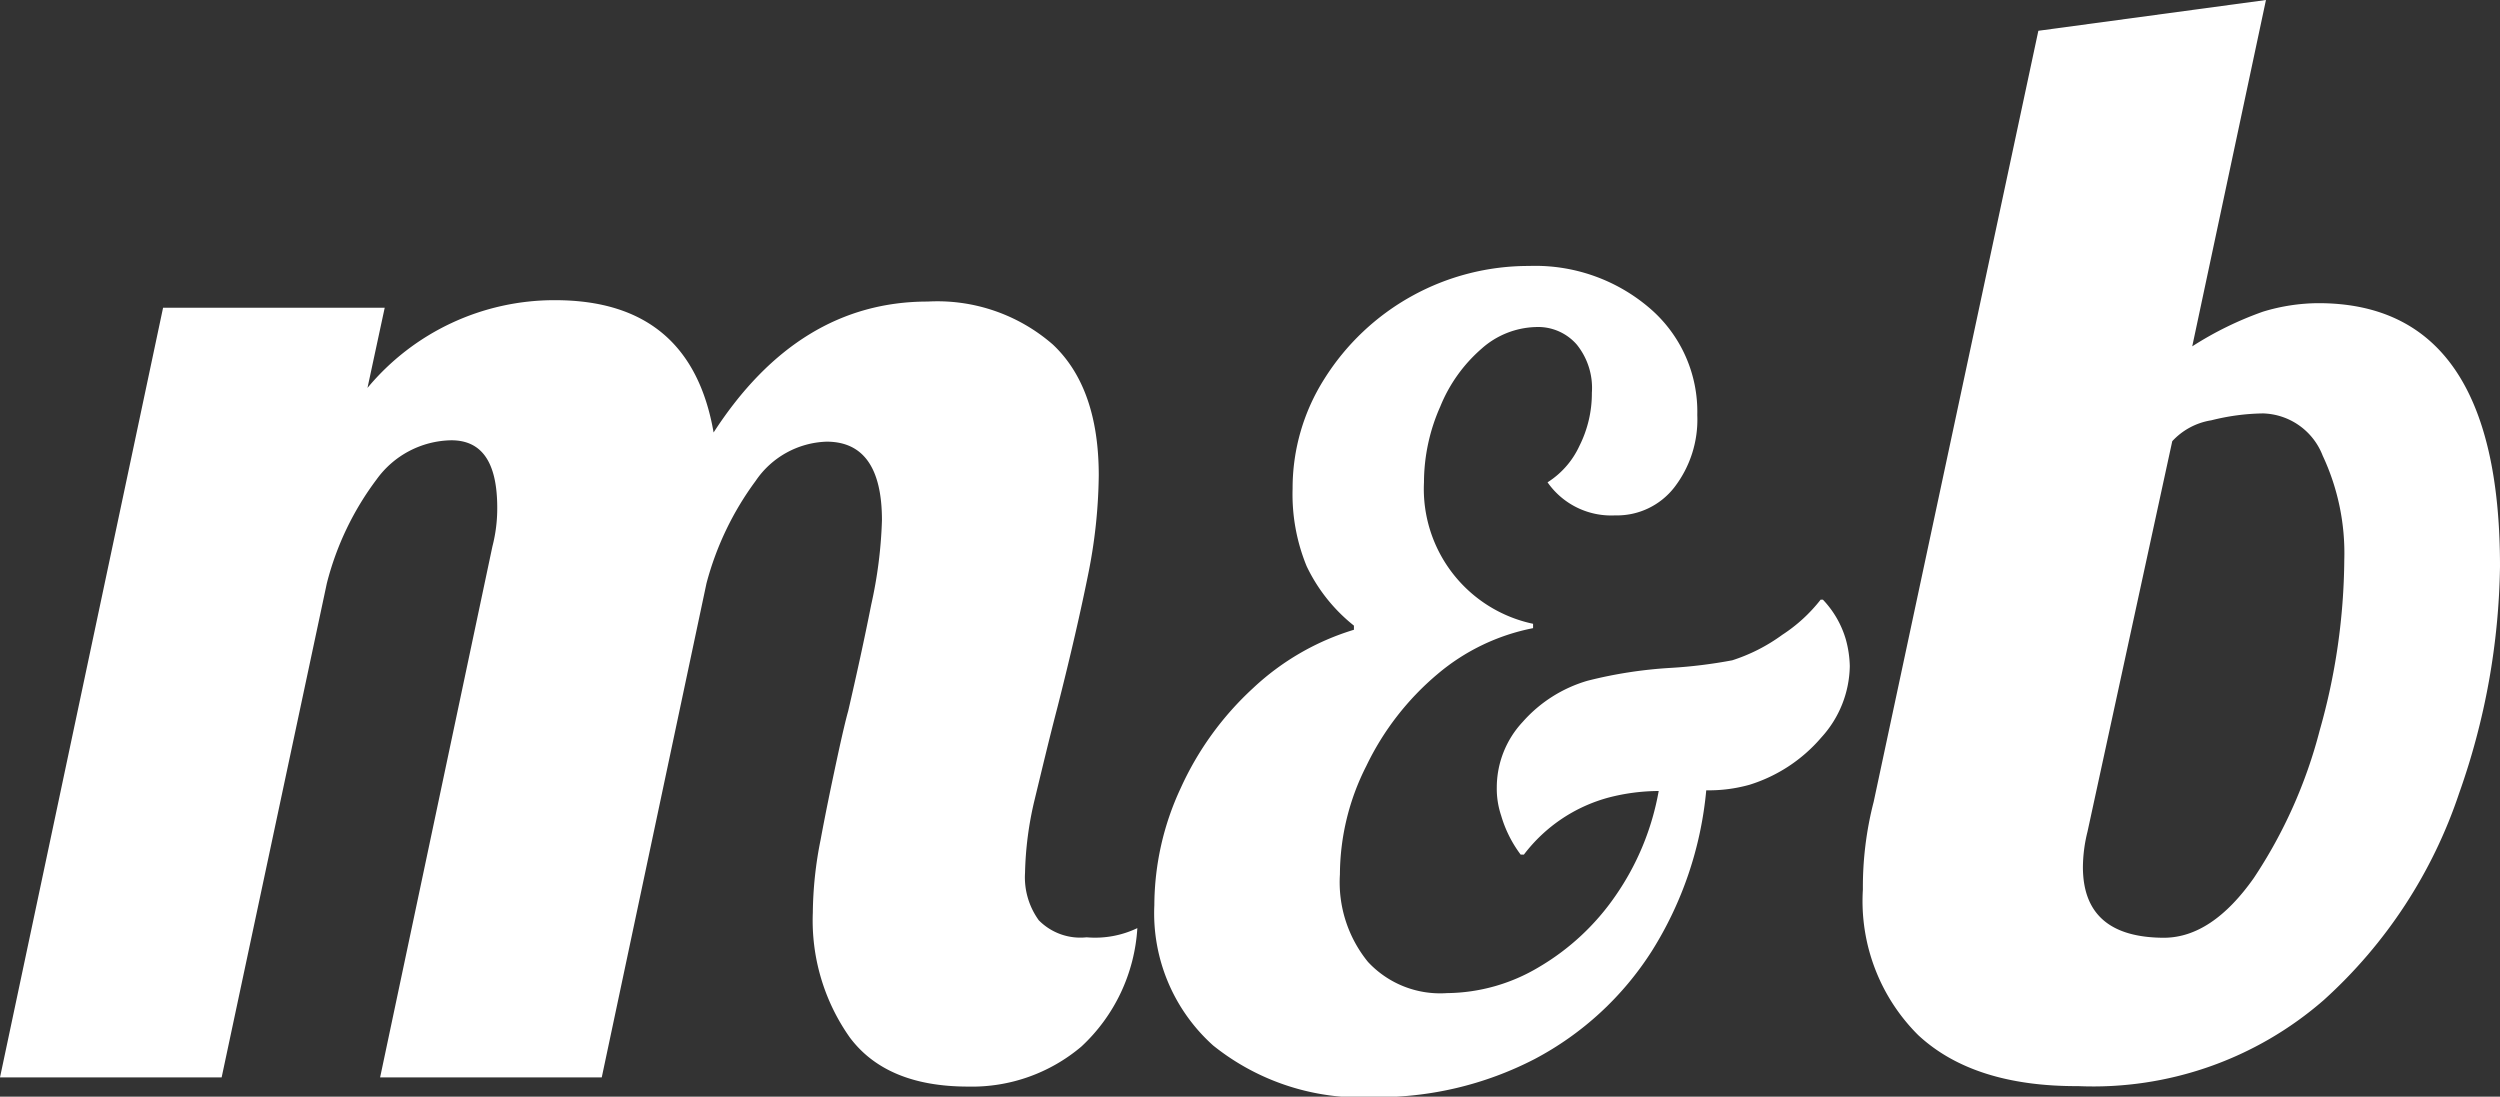 <svg id="Layer_1" data-name="Layer 1" xmlns="http://www.w3.org/2000/svg" viewBox="0 0 108.85 47.75"><rect x="0" y="0" width="108.85" height="47.75" fill="#333333" stroke="none"/><defs><style>.cls-1{fill:#fff;}</style></defs><path class="cls-1" d="M37,45.17a8.82,8.82,0,0,1-1.61-5.43,16.75,16.75,0,0,1,.34-3.18c.22-1.19.46-2.34.7-3.46s.41-1.83.5-2.14c.36-1.56.7-3.1,1-4.62a19.43,19.43,0,0,0,.47-3.69c0-2.28-.81-3.42-2.41-3.42a3.88,3.88,0,0,0-3.09,1.71,13.14,13.14,0,0,0-2.14,4.46L26.2,46.91H16.55l4.89-23.12a6.61,6.61,0,0,0,.21-1.68c0-2-.68-2.94-2-2.94a4.09,4.09,0,0,0-3.25,1.7,12.75,12.75,0,0,0-2.17,4.53L9.65,46.91H0L7.1,13.4h9.65L16,16.89a10.58,10.58,0,0,1,8.17-3.82q5.9,0,6.9,5.76,3.69-5.7,9.32-5.7A7.65,7.65,0,0,1,45.84,15q2,1.88,2,5.7A22.81,22.81,0,0,1,47.38,25c-.32,1.59-.76,3.52-1.34,5.8-.36,1.38-.68,2.73-1,4.05A14.86,14.86,0,0,0,44.63,38a3.19,3.19,0,0,0,.6,2.07,2.54,2.54,0,0,0,2.08.74,4.26,4.26,0,0,0,2.21-.4,7.66,7.66,0,0,1-2.44,5.16,7.37,7.37,0,0,1-4.93,1.74Q38.6,47.31,37,45.17Z"/><path class="cls-1" d="M80.54,29a4.71,4.71,0,0,1-1.24,3.11,6.75,6.75,0,0,1-3.13,2.06,6.56,6.56,0,0,1-1.88.24,15.87,15.87,0,0,1-2.37,7,13.54,13.54,0,0,1-5.1,4.7,14.85,14.85,0,0,1-7,1.66,10.29,10.29,0,0,1-7-2.25,7.73,7.73,0,0,1-2.56-6.11,12.13,12.13,0,0,1,1.15-5.1,13.43,13.43,0,0,1,3.15-4.35,11.14,11.14,0,0,1,4.39-2.54v-.18a7.33,7.33,0,0,1-2.06-2.59,8.24,8.24,0,0,1-.61-3.38,8.88,8.88,0,0,1,1.38-4.77,10.49,10.49,0,0,1,8.91-4.92,7.65,7.65,0,0,1,5.26,1.84,5.93,5.93,0,0,1,2.07,4.65,4.83,4.83,0,0,1-1,3.15,3.16,3.16,0,0,1-2.58,1.22A3.38,3.38,0,0,1,67.38,21a3.71,3.71,0,0,0,1.39-1.59,5.09,5.09,0,0,0,.54-2.31A3,3,0,0,0,68.65,15a2.23,2.23,0,0,0-1.79-.76,3.69,3.69,0,0,0-2.35.94,6.63,6.63,0,0,0-1.8,2.52A8.15,8.15,0,0,0,62,21a6,6,0,0,0,4.75,6.16v.19a9.16,9.16,0,0,0-4.16,2,12,12,0,0,0-3.1,4,10.49,10.49,0,0,0-1.15,4.72,5.49,5.49,0,0,0,1.22,3.81A4.29,4.29,0,0,0,63,43.24a7.92,7.92,0,0,0,4-1.13A10.49,10.49,0,0,0,70.34,39a11.52,11.52,0,0,0,1.88-4.56,8.78,8.78,0,0,0-2.16.28,6.87,6.87,0,0,0-3.71,2.49l-.14,0a5.3,5.3,0,0,1-.85-1.7,3.67,3.67,0,0,1-.19-1.22,4.19,4.19,0,0,1,1.13-2.86,6,6,0,0,1,2.82-1.79,19.22,19.22,0,0,1,3.62-.56,21.29,21.29,0,0,0,2.68-.33,7.63,7.63,0,0,0,2.18-1.11,6.83,6.83,0,0,0,1.67-1.53h.1a4.22,4.22,0,0,1,1,1.74A4.71,4.71,0,0,1,80.54,29Z"/><path class="cls-1" d="M83.52,45.07a8.23,8.23,0,0,1-2.41-6.34,14.86,14.86,0,0,1,.47-3.82L88.75,1.34,98.66,0,95.45,15.08a14.86,14.86,0,0,1,3.08-1.51,8.4,8.4,0,0,1,2.41-.37q7.91,0,7.91,11.46a30.77,30.77,0,0,1-1.78,9.88,21.16,21.16,0,0,1-5.89,9,15.27,15.27,0,0,1-10.69,3.75Q85.93,47.31,83.52,45.07Zm14.61-6.84A21.13,21.13,0,0,0,101,31.8a27.82,27.82,0,0,0,1.07-7.41,10,10,0,0,0-.94-4.55A2.87,2.87,0,0,0,98.53,18a9.7,9.7,0,0,0-2.25.3,2.94,2.94,0,0,0-1.7.91l-3.69,17a6.51,6.51,0,0,0-.2,1.54q0,3.08,3.55,3.08Q96.31,40.81,98.13,38.23Z"/></svg>
